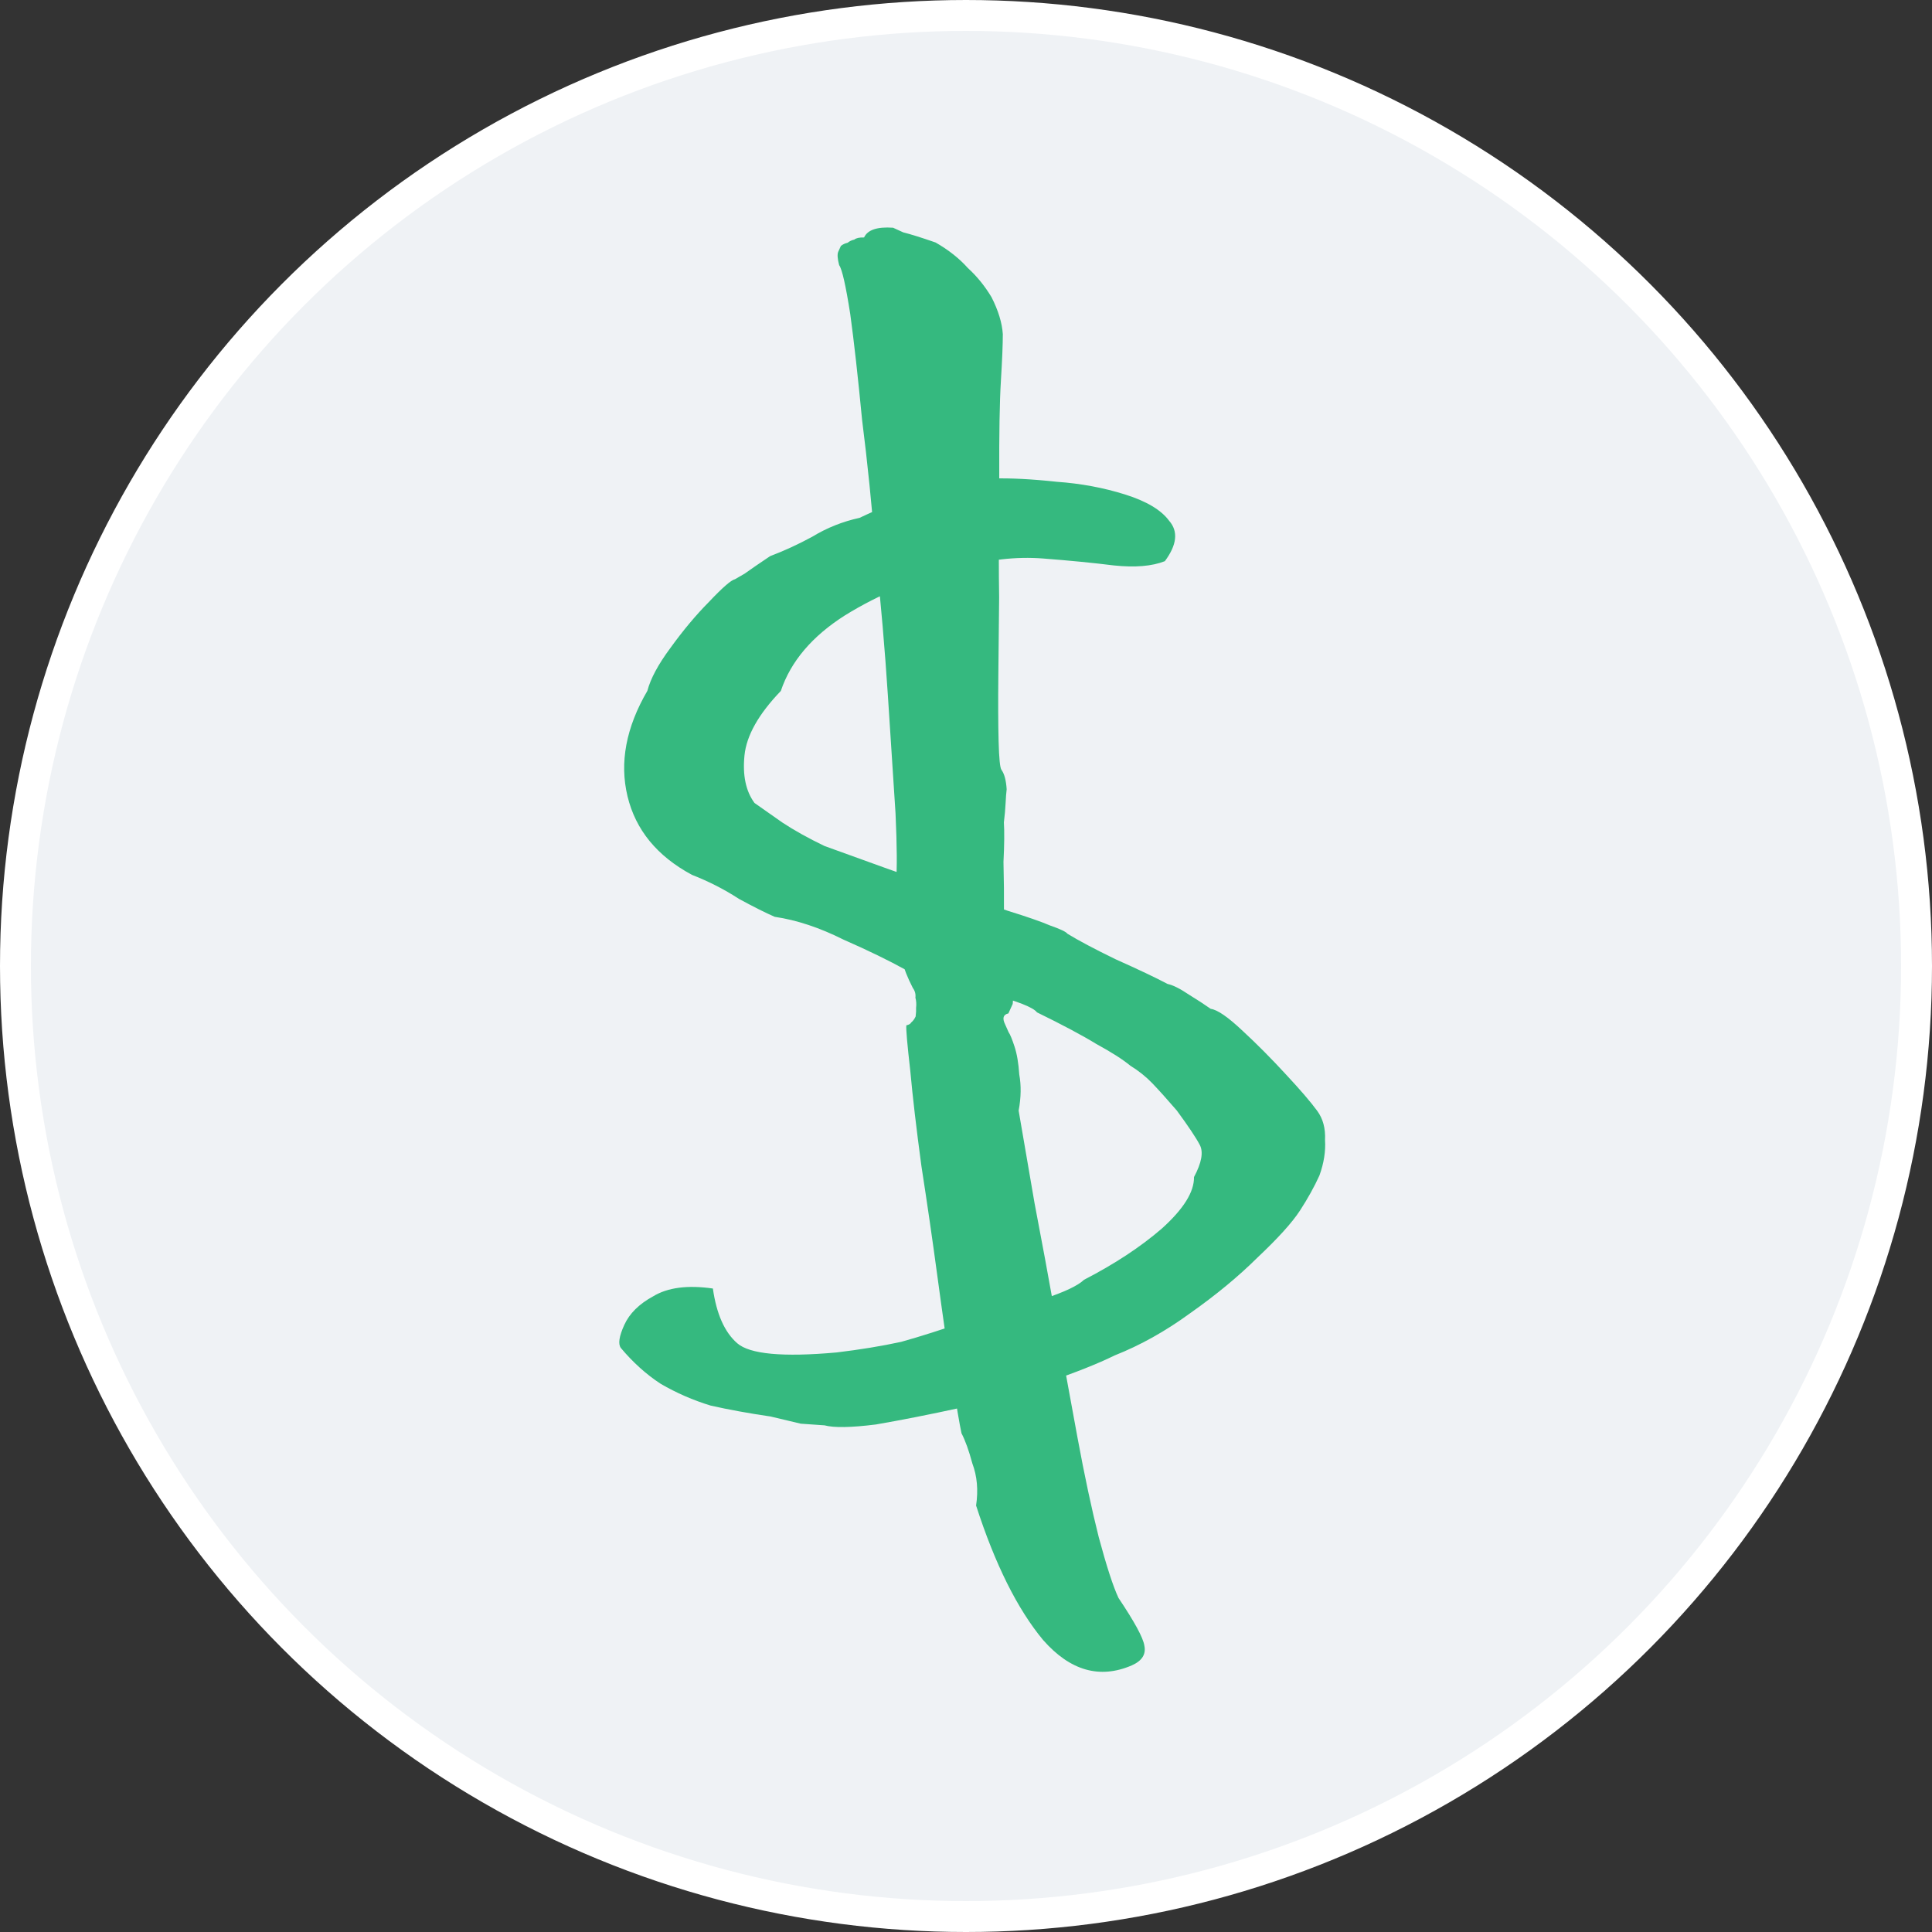 <svg xmlns="http://www.w3.org/2000/svg" width="125" height="125" viewBox="0 0 125 125" fill="none"><rect x="0" y="0" width="125" height="125" fill="#333333" stroke="none"/><circle cx="62.5" cy="62.5" r="61.5" fill="#EFF2F5" stroke="white" stroke-width="2"></circle><g clip-path="url(#clip0_92_1329)"><path d="M73.226 107.75C71.153 108.644 69.241 108.099 67.492 106.113C65.826 104.109 64.38 101.208 63.153 97.408C63.301 96.415 63.221 95.508 62.912 94.688C62.687 93.85 62.453 93.198 62.209 92.734C62.087 92.169 61.881 90.957 61.589 89.098C61.298 87.239 60.988 85.088 60.659 82.646C60.33 80.204 59.982 77.803 59.615 75.442C59.286 73 59.046 70.945 58.895 69.278C58.697 67.546 58.612 66.567 58.64 66.339C58.808 66.302 58.911 66.243 58.948 66.161C59.07 66.061 59.168 65.928 59.242 65.764C59.27 65.536 59.279 65.35 59.27 65.204C59.298 64.976 59.284 64.757 59.227 64.548C59.255 64.32 59.199 64.11 59.059 63.919C58.375 62.589 58.089 61.468 58.201 60.557C58.349 59.563 58.273 58.397 57.973 57.057C58.047 56.228 58.037 54.752 57.941 52.628C57.799 50.441 57.634 47.889 57.444 44.973C57.255 42.057 56.995 39.045 56.666 35.938C56.42 32.812 56.123 29.882 55.775 27.148C55.511 24.396 55.257 22.123 55.012 20.327C54.721 18.468 54.481 17.412 54.294 17.156C54.238 16.947 54.205 16.769 54.196 16.623C54.186 16.477 54.2 16.364 54.237 16.282C54.312 16.117 54.368 15.994 54.405 15.912C54.527 15.812 54.672 15.744 54.84 15.707C54.961 15.607 55.106 15.538 55.274 15.502C55.396 15.401 55.606 15.356 55.905 15.364C56.129 14.872 56.755 14.662 57.783 14.734C57.783 14.734 58.002 14.835 58.442 15.035C58.919 15.153 59.615 15.371 60.531 15.689C61.373 16.172 62.069 16.723 62.621 17.342C63.21 17.879 63.72 18.508 64.151 19.227C64.591 20.093 64.834 20.89 64.882 21.619C64.882 22.285 64.841 23.292 64.758 24.64C64.675 25.989 64.64 28.067 64.651 30.874C64.642 31.394 64.643 32.392 64.654 33.868C64.618 35.281 64.615 36.871 64.644 38.639C64.627 40.343 64.61 42.047 64.592 43.752C64.575 45.456 64.581 46.859 64.61 47.962C64.639 49.065 64.7 49.68 64.794 49.807C64.887 49.935 64.962 50.103 65.019 50.313C65.075 50.523 65.112 50.773 65.131 51.065C65.103 51.293 65.08 51.593 65.062 51.967C65.044 52.341 65.007 52.755 64.951 53.211C64.989 53.794 64.98 54.647 64.925 55.767C64.954 56.87 64.964 58.014 64.956 59.199C65.032 60.365 65.056 61.395 65.029 62.288C65.086 63.163 65.161 63.664 65.254 63.792C65.348 63.919 65.423 64.088 65.479 64.297C65.535 64.507 65.55 64.726 65.522 64.953C65.447 65.118 65.354 65.323 65.242 65.569C64.906 65.642 64.836 65.879 65.032 66.28C65.182 66.617 65.257 66.785 65.257 66.785C65.351 66.913 65.477 67.218 65.636 67.701C65.796 68.184 65.899 68.79 65.946 69.519C66.078 70.23 66.064 71.009 65.906 71.857C66.179 73.424 66.521 75.42 66.935 77.844C67.385 80.185 67.845 82.673 68.315 85.306C68.784 87.94 69.249 90.501 69.709 92.988C70.169 95.476 70.629 97.631 71.088 99.453C71.595 101.339 72.021 102.651 72.368 103.389C73.406 104.938 73.963 105.963 74.038 106.464C74.16 107.029 73.89 107.457 73.226 107.75ZM53.349 92.22C52.835 92.184 52.321 92.148 51.807 92.112C51.331 91.994 50.681 91.839 49.858 91.648C48.438 91.44 47.143 91.204 45.975 90.94C44.844 90.595 43.769 90.126 42.749 89.534C41.814 88.924 40.954 88.15 40.168 87.212C39.981 86.957 40.055 86.46 40.391 85.722C40.727 84.984 41.348 84.368 42.254 83.875C43.197 83.3 44.487 83.131 46.123 83.367C46.358 85.016 46.882 86.196 47.696 86.906C48.509 87.617 50.654 87.816 54.13 87.503C55.654 87.32 57.046 87.091 58.307 86.817C59.522 86.479 60.984 86.013 62.694 85.42C64.581 84.935 66.193 84.474 67.529 84.036C68.865 83.597 69.734 83.187 70.135 82.803C72.115 81.781 73.792 80.678 75.165 79.492C76.575 78.224 77.27 77.112 77.251 76.155C77.745 75.234 77.871 74.541 77.627 74.077C77.384 73.612 76.888 72.87 76.139 71.85C75.494 71.103 74.965 70.515 74.554 70.087C74.142 69.659 73.67 69.281 73.137 68.954C72.641 68.544 71.907 68.075 70.935 67.547C70.047 67.001 68.766 66.318 67.092 65.499C66.858 65.18 65.83 64.775 64.007 64.285C62.138 63.73 60.357 63.23 58.665 62.785C57.515 62.147 56.15 61.483 54.57 60.791C53.027 60.018 51.546 59.527 50.125 59.318C49.555 59.072 48.783 58.686 47.811 58.158C46.876 57.548 45.862 57.029 44.768 56.602C42.515 55.391 41.125 53.697 40.6 51.519C40.075 49.341 40.503 47.067 41.884 44.697C42.089 43.913 42.583 42.992 43.367 41.934C44.189 40.795 45.02 39.801 45.86 38.953C46.738 38.022 47.303 37.53 47.555 37.475C47.555 37.475 47.761 37.356 48.172 37.119C48.62 36.8 49.171 36.421 49.825 35.983C50.74 35.636 51.651 35.217 52.557 34.724C53.501 34.149 54.519 33.743 55.612 33.505C57.06 32.821 58.265 32.337 59.227 32.053C60.143 31.707 61.825 31.341 64.273 30.956C65.422 30.928 66.792 31 68.38 31.172C69.923 31.281 71.39 31.553 72.783 31.99C74.176 32.426 75.129 32.995 75.644 33.696C76.243 34.38 76.15 35.25 75.366 36.308C74.534 36.636 73.432 36.728 72.058 36.583C70.768 36.42 69.245 36.271 67.488 36.135C65.731 36 63.932 36.206 62.091 36.754C59.363 37.421 56.892 38.439 54.678 39.808C52.549 41.158 51.162 42.79 50.519 44.705C49.081 46.2 48.297 47.59 48.168 48.876C48.038 50.161 48.254 51.186 48.815 51.951C49.217 52.233 49.82 52.656 50.624 53.221C51.382 53.722 52.289 54.227 53.345 54.736C56.141 55.755 58.52 56.606 60.483 57.288C62.446 57.97 64.016 58.516 65.194 58.925C66.456 59.316 67.372 59.634 67.942 59.88C68.597 60.108 68.971 60.285 69.064 60.413C69.775 60.849 70.813 61.4 72.178 62.064C73.627 62.711 74.749 63.243 75.544 63.662C75.889 63.734 76.352 63.966 76.932 64.358C77.465 64.686 77.933 64.99 78.335 65.273C78.764 65.327 79.457 65.805 80.41 66.707C81.318 67.544 82.253 68.487 83.216 69.534C84.133 70.518 84.802 71.297 85.223 71.871C85.597 72.381 85.766 73.01 85.729 73.757C85.777 74.486 85.656 75.251 85.367 76.054C85.031 76.792 84.611 77.549 84.107 78.324C83.603 79.099 82.688 80.111 81.362 81.361C80.12 82.592 78.663 83.796 76.992 84.972C75.404 86.131 73.779 87.039 72.116 87.696C71.041 88.225 69.608 88.796 67.814 89.408C66.02 90.02 64.137 90.577 62.166 91.079C60.148 91.518 58.316 91.88 56.672 92.163C55.065 92.365 53.957 92.384 53.349 92.22Z" fill="#35B97F"></path></g><defs><clipPath id="clip0_92_1329"><rect width="55.13" height="97" fill="white" transform="translate(35 14)"></rect></clipPath></defs></svg>